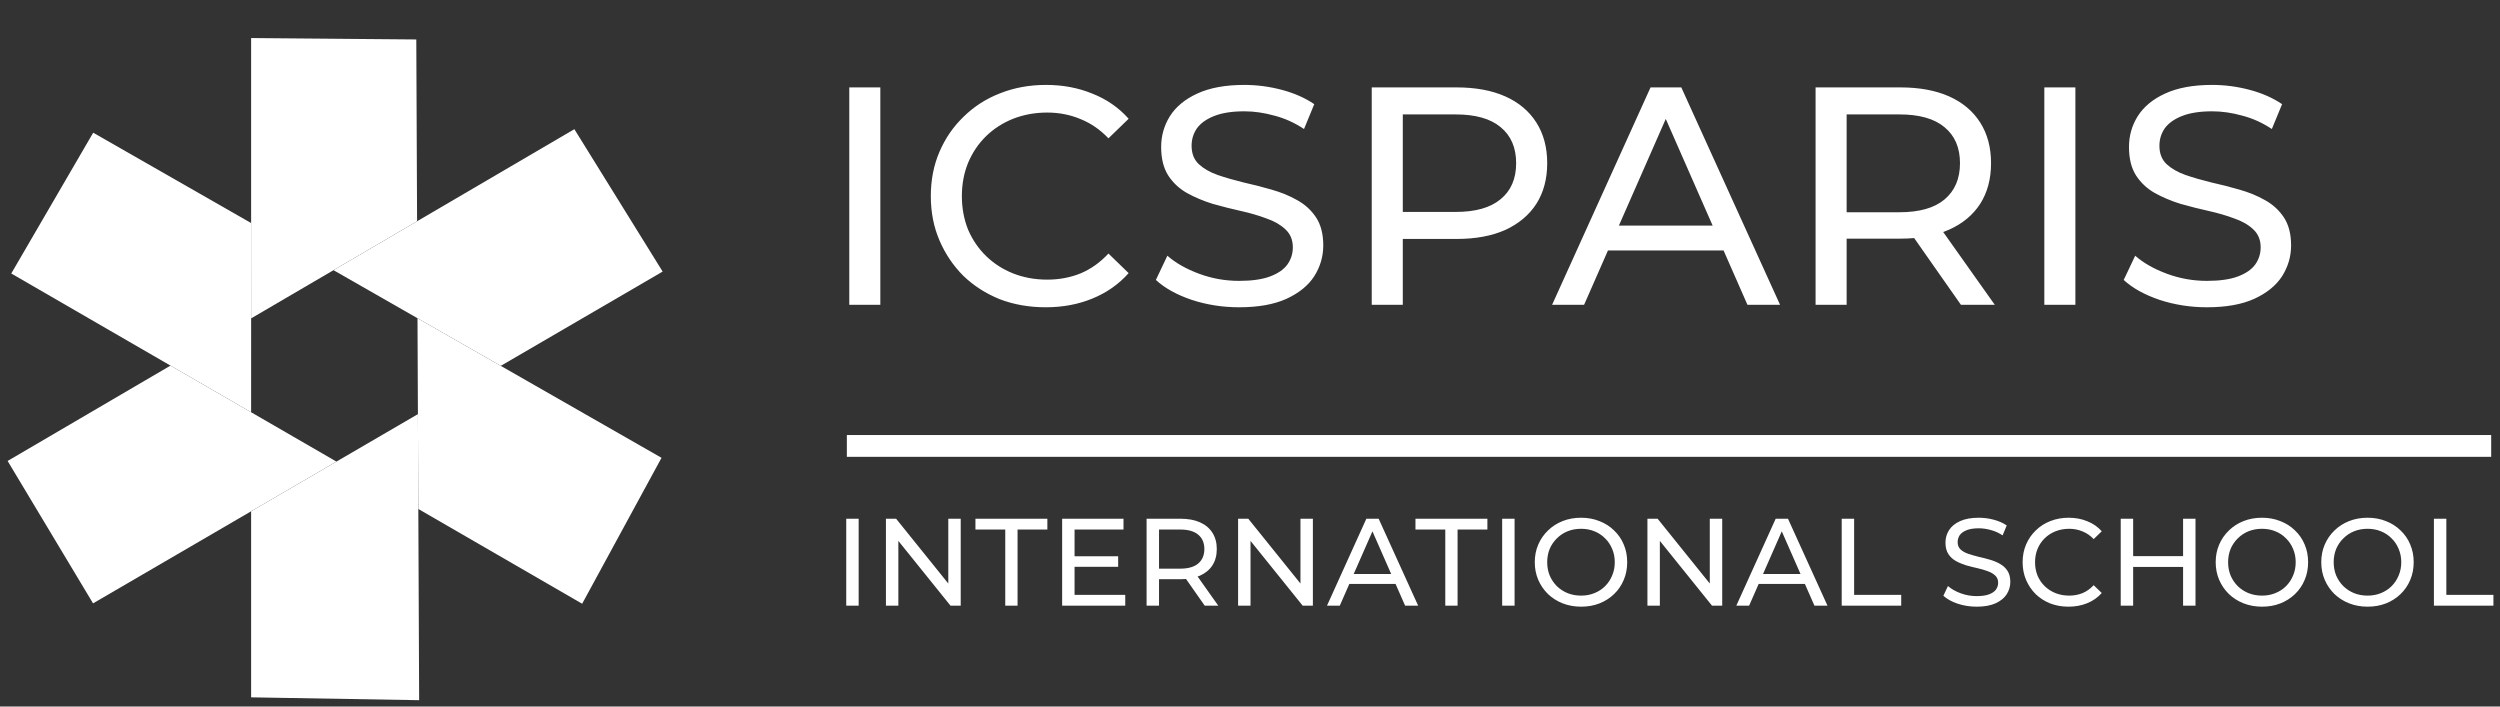 <svg xmlns="http://www.w3.org/2000/svg" width="322" height="91" viewBox="0 0 322 91" fill="none"><rect x="0" y="0" width="322" height="91" fill="#333333" stroke="none"/><path d="M12.003 17.092L1.451 35.227L21.96 47.09L32.344 53.097L32.347 41.006L32.344 28.728L12.003 17.092Z" fill="white"></path><path d="M74.981 77.762L85.203 58.967L64.499 47.123L53.774 40.988L53.827 53.34L53.88 65.555L74.981 77.762Z" fill="white"></path><path d="M85.348 34.979L73.977 16.638L53.72 28.497L42.956 34.799L53.774 40.988L64.499 47.123L85.348 34.979Z" fill="white"></path><path d="M0.981 59.372L11.985 77.713L32.344 65.854L43.332 59.453L32.344 53.097L21.96 47.09L0.981 59.372Z" fill="white"></path><path d="M53.619 5.083L32.344 4.9V28.728L32.347 41.006L42.956 34.799L53.72 28.497L53.619 5.083Z" fill="white"></path><path d="M32.344 89.817L53.986 90.184L53.88 65.555L53.827 53.34L43.332 59.453L32.344 65.854V89.817Z" fill="white"></path><path d="M109.387 39.257V11.257H113.387V39.257H109.387ZM134.689 39.577C132.556 39.577 130.583 39.231 128.769 38.537C126.983 37.817 125.423 36.817 124.089 35.537C122.783 34.231 121.756 32.711 121.009 30.977C120.263 29.244 119.889 27.337 119.889 25.257C119.889 23.177 120.263 21.271 121.009 19.537C121.756 17.804 122.796 16.297 124.129 15.017C125.463 13.711 127.023 12.711 128.809 12.017C130.623 11.297 132.596 10.937 134.729 10.937C136.889 10.937 138.876 11.311 140.689 12.057C142.529 12.777 144.089 13.857 145.369 15.297L142.769 17.817C141.703 16.697 140.503 15.871 139.169 15.337C137.836 14.777 136.409 14.497 134.889 14.497C133.316 14.497 131.849 14.764 130.489 15.297C129.156 15.831 127.996 16.577 127.009 17.537C126.023 18.497 125.249 19.644 124.689 20.977C124.156 22.284 123.889 23.711 123.889 25.257C123.889 26.804 124.156 28.244 124.689 29.577C125.249 30.884 126.023 32.017 127.009 32.977C127.996 33.937 129.156 34.684 130.489 35.217C131.849 35.751 133.316 36.017 134.889 36.017C136.409 36.017 137.836 35.751 139.169 35.217C140.503 34.657 141.703 33.804 142.769 32.657L145.369 35.177C144.089 36.617 142.529 37.711 140.689 38.457C138.876 39.204 136.876 39.577 134.689 39.577ZM159.597 39.577C157.463 39.577 155.423 39.257 153.477 38.617C151.53 37.951 149.997 37.097 148.877 36.057L150.357 32.937C151.423 33.871 152.783 34.644 154.437 35.257C156.09 35.871 157.81 36.177 159.597 36.177C161.223 36.177 162.543 35.991 163.557 35.617C164.57 35.244 165.317 34.737 165.797 34.097C166.277 33.431 166.517 32.684 166.517 31.857C166.517 30.897 166.197 30.124 165.557 29.537C164.943 28.951 164.13 28.484 163.117 28.137C162.13 27.764 161.037 27.444 159.837 27.177C158.637 26.911 157.423 26.604 156.197 26.257C154.997 25.884 153.89 25.417 152.877 24.857C151.89 24.297 151.09 23.551 150.477 22.617C149.863 21.657 149.557 20.431 149.557 18.937C149.557 17.497 149.93 16.177 150.677 14.977C151.45 13.751 152.623 12.777 154.197 12.057C155.797 11.311 157.823 10.937 160.277 10.937C161.903 10.937 163.517 11.151 165.117 11.577C166.717 12.004 168.103 12.617 169.277 13.417L167.957 16.617C166.757 15.817 165.49 15.244 164.157 14.897C162.823 14.524 161.53 14.337 160.277 14.337C158.703 14.337 157.41 14.537 156.397 14.937C155.383 15.337 154.637 15.871 154.157 16.537C153.703 17.204 153.477 17.951 153.477 18.777C153.477 19.764 153.783 20.551 154.397 21.137C155.037 21.724 155.85 22.191 156.837 22.537C157.85 22.884 158.957 23.204 160.157 23.497C161.357 23.764 162.557 24.071 163.757 24.417C164.983 24.764 166.09 25.217 167.077 25.777C168.09 26.337 168.903 27.084 169.517 28.017C170.13 28.951 170.437 30.151 170.437 31.617C170.437 33.031 170.05 34.351 169.277 35.577C168.503 36.777 167.303 37.751 165.677 38.497C164.077 39.217 162.05 39.577 159.597 39.577ZM176.68 39.257V11.257H187.6C190.054 11.257 192.147 11.644 193.88 12.417C195.614 13.191 196.947 14.311 197.88 15.777C198.814 17.244 199.28 18.991 199.28 21.017C199.28 23.044 198.814 24.791 197.88 26.257C196.947 27.697 195.614 28.817 193.88 29.617C192.147 30.391 190.054 30.777 187.6 30.777H178.88L180.68 28.897V39.257H176.68ZM180.68 29.297L178.88 27.297H187.48C190.04 27.297 191.974 26.751 193.28 25.657C194.614 24.564 195.28 23.017 195.28 21.017C195.28 19.017 194.614 17.471 193.28 16.377C191.974 15.284 190.04 14.737 187.48 14.737H178.88L180.68 12.737V29.297ZM199.911 39.257L212.591 11.257H216.551L229.271 39.257H225.071L213.751 13.497H215.351L204.031 39.257H199.911ZM205.311 32.257L206.391 29.057H222.151L223.311 32.257H205.311ZM233.847 39.257V11.257H244.767C247.221 11.257 249.314 11.644 251.047 12.417C252.781 13.191 254.114 14.311 255.047 15.777C255.981 17.244 256.447 18.991 256.447 21.017C256.447 23.044 255.981 24.791 255.047 26.257C254.114 27.697 252.781 28.804 251.047 29.577C249.314 30.351 247.221 30.737 244.767 30.737H236.047L237.847 28.897V39.257H233.847ZM252.567 39.257L245.447 29.097H249.727L256.927 39.257H252.567ZM237.847 29.297L236.047 27.337H244.647C247.207 27.337 249.141 26.791 250.447 25.697C251.781 24.577 252.447 23.017 252.447 21.017C252.447 19.017 251.781 17.471 250.447 16.377C249.141 15.284 247.207 14.737 244.647 14.737H236.047L237.847 12.737V29.297ZM263.31 39.257V11.257H267.31V39.257H263.31ZM284.253 39.577C282.119 39.577 280.079 39.257 278.133 38.617C276.186 37.951 274.653 37.097 273.533 36.057L275.013 32.937C276.079 33.871 277.439 34.644 279.093 35.257C280.746 35.871 282.466 36.177 284.253 36.177C285.879 36.177 287.199 35.991 288.213 35.617C289.226 35.244 289.973 34.737 290.453 34.097C290.933 33.431 291.173 32.684 291.173 31.857C291.173 30.897 290.853 30.124 290.213 29.537C289.599 28.951 288.786 28.484 287.773 28.137C286.786 27.764 285.693 27.444 284.493 27.177C283.293 26.911 282.079 26.604 280.853 26.257C279.653 25.884 278.546 25.417 277.533 24.857C276.546 24.297 275.746 23.551 275.133 22.617C274.519 21.657 274.213 20.431 274.213 18.937C274.213 17.497 274.586 16.177 275.333 14.977C276.106 13.751 277.279 12.777 278.853 12.057C280.453 11.311 282.479 10.937 284.933 10.937C286.559 10.937 288.173 11.151 289.773 11.577C291.373 12.004 292.759 12.617 293.933 13.417L292.613 16.617C291.413 15.817 290.146 15.244 288.813 14.897C287.479 14.524 286.186 14.337 284.933 14.337C283.359 14.337 282.066 14.537 281.053 14.937C280.039 15.337 279.293 15.871 278.813 16.537C278.359 17.204 278.133 17.951 278.133 18.777C278.133 19.764 278.439 20.551 279.053 21.137C279.693 21.724 280.506 22.191 281.493 22.537C282.506 22.884 283.613 23.204 284.813 23.497C286.013 23.764 287.213 24.071 288.413 24.417C289.639 24.764 290.746 25.217 291.733 25.777C292.746 26.337 293.559 27.084 294.173 28.017C294.786 28.951 295.093 30.151 295.093 31.617C295.093 33.031 294.706 34.351 293.933 35.577C293.159 36.777 291.959 37.751 290.333 38.497C288.733 39.217 286.706 39.577 284.253 39.577Z" fill="white"></path><path d="M108.995 78.012V66.812H110.595V78.012H108.995ZM114.108 78.012V66.812H115.42L122.828 76.012H122.14V66.812H123.74V78.012H122.428L115.02 68.812H115.708V78.012H114.108ZM129.477 78.012V68.204H125.637V66.812H134.901V68.204H131.061V78.012H129.477ZM138.259 71.644H144.019V73.004H138.259V71.644ZM138.403 76.62H144.931V78.012H136.803V66.812H144.707V68.204H138.403V76.62ZM147.682 78.012V66.812H152.05C153.031 66.812 153.869 66.966 154.562 67.276C155.255 67.585 155.789 68.033 156.162 68.62C156.535 69.206 156.722 69.905 156.722 70.716C156.722 71.526 156.535 72.225 156.162 72.812C155.789 73.388 155.255 73.83 154.562 74.14C153.869 74.449 153.031 74.604 152.05 74.604H148.562L149.282 73.868V78.012H147.682ZM155.17 78.012L152.322 73.948H154.034L156.914 78.012H155.17ZM149.282 74.028L148.562 73.244H152.002C153.026 73.244 153.799 73.025 154.322 72.588C154.855 72.14 155.122 71.516 155.122 70.716C155.122 69.916 154.855 69.297 154.322 68.86C153.799 68.422 153.026 68.204 152.002 68.204H148.562L149.282 67.404V74.028ZM159.467 78.012V66.812H160.779L168.187 76.012H167.499V66.812H169.099V78.012H167.787L160.379 68.812H161.067V78.012H159.467ZM170.915 78.012L175.987 66.812H177.571L182.659 78.012H180.979L176.451 67.708H177.091L172.563 78.012H170.915ZM173.075 75.212L173.507 73.932H179.811L180.275 75.212H173.075ZM186.152 78.012V68.204H182.312V66.812H191.576V68.204H187.736V78.012H186.152ZM193.478 78.012V66.812H195.078V78.012H193.478ZM203.647 78.14C202.794 78.14 201.999 77.996 201.263 77.708C200.538 77.42 199.909 77.02 199.375 76.508C198.842 75.985 198.426 75.377 198.127 74.684C197.829 73.99 197.679 73.233 197.679 72.412C197.679 71.59 197.829 70.833 198.127 70.14C198.426 69.446 198.842 68.844 199.375 68.332C199.909 67.809 200.538 67.404 201.263 67.116C201.989 66.828 202.783 66.684 203.647 66.684C204.501 66.684 205.285 66.828 205.999 67.116C206.725 67.393 207.354 67.793 207.887 68.316C208.431 68.828 208.847 69.43 209.135 70.124C209.434 70.817 209.583 71.58 209.583 72.412C209.583 73.244 209.434 74.006 209.135 74.7C208.847 75.393 208.431 76.001 207.887 76.524C207.354 77.036 206.725 77.436 205.999 77.724C205.285 78.001 204.501 78.14 203.647 78.14ZM203.647 76.716C204.266 76.716 204.837 76.609 205.359 76.396C205.893 76.182 206.351 75.884 206.735 75.5C207.13 75.105 207.434 74.646 207.647 74.124C207.871 73.601 207.983 73.03 207.983 72.412C207.983 71.793 207.871 71.222 207.647 70.7C207.434 70.177 207.13 69.724 206.735 69.34C206.351 68.945 205.893 68.641 205.359 68.428C204.837 68.214 204.266 68.108 203.647 68.108C203.018 68.108 202.437 68.214 201.903 68.428C201.381 68.641 200.922 68.945 200.527 69.34C200.133 69.724 199.823 70.177 199.599 70.7C199.386 71.222 199.279 71.793 199.279 72.412C199.279 73.03 199.386 73.601 199.599 74.124C199.823 74.646 200.133 75.105 200.527 75.5C200.922 75.884 201.381 76.182 201.903 76.396C202.437 76.609 203.018 76.716 203.647 76.716ZM212.189 78.012V66.812H213.501L220.909 76.012H220.221V66.812H221.821V78.012H220.509L213.101 68.812H213.789V78.012H212.189ZM223.637 78.012L228.709 66.812H230.293L235.381 78.012H233.701L229.173 67.708H229.813L225.285 78.012H223.637ZM225.797 75.212L226.229 73.932H232.533L232.997 75.212H225.797ZM237.212 78.012V66.812H238.812V76.62H244.876V78.012H237.212ZM254.593 78.14C253.74 78.14 252.924 78.012 252.145 77.756C251.366 77.489 250.753 77.148 250.305 76.732L250.897 75.484C251.324 75.857 251.868 76.166 252.529 76.412C253.19 76.657 253.878 76.78 254.593 76.78C255.244 76.78 255.772 76.705 256.177 76.556C256.582 76.406 256.881 76.204 257.073 75.948C257.265 75.681 257.361 75.382 257.361 75.052C257.361 74.668 257.233 74.358 256.977 74.124C256.732 73.889 256.406 73.702 256.001 73.564C255.606 73.414 255.169 73.286 254.689 73.18C254.209 73.073 253.724 72.95 253.233 72.812C252.753 72.662 252.31 72.476 251.905 72.252C251.51 72.028 251.19 71.729 250.945 71.356C250.7 70.972 250.577 70.481 250.577 69.884C250.577 69.308 250.726 68.78 251.025 68.3C251.334 67.809 251.804 67.42 252.433 67.132C253.073 66.833 253.884 66.684 254.865 66.684C255.516 66.684 256.161 66.769 256.801 66.94C257.441 67.11 257.996 67.356 258.465 67.676L257.937 68.956C257.457 68.636 256.95 68.406 256.417 68.268C255.884 68.118 255.366 68.044 254.865 68.044C254.236 68.044 253.718 68.124 253.313 68.284C252.908 68.444 252.609 68.657 252.417 68.924C252.236 69.19 252.145 69.489 252.145 69.82C252.145 70.214 252.268 70.529 252.513 70.764C252.769 70.998 253.094 71.185 253.489 71.324C253.894 71.462 254.337 71.59 254.817 71.708C255.297 71.814 255.777 71.937 256.257 72.076C256.748 72.214 257.19 72.396 257.585 72.62C257.99 72.844 258.316 73.142 258.561 73.516C258.806 73.889 258.929 74.369 258.929 74.956C258.929 75.521 258.774 76.049 258.465 76.54C258.156 77.02 257.676 77.409 257.025 77.708C256.385 77.996 255.574 78.14 254.593 78.14ZM266.434 78.14C265.581 78.14 264.792 78.001 264.066 77.724C263.352 77.436 262.728 77.036 262.194 76.524C261.672 76.001 261.261 75.393 260.962 74.7C260.664 74.006 260.514 73.244 260.514 72.412C260.514 71.58 260.664 70.817 260.962 70.124C261.261 69.43 261.677 68.828 262.21 68.316C262.744 67.793 263.368 67.393 264.082 67.116C264.808 66.828 265.597 66.684 266.45 66.684C267.314 66.684 268.109 66.833 268.834 67.132C269.57 67.42 270.194 67.852 270.706 68.428L269.666 69.436C269.24 68.988 268.76 68.657 268.226 68.444C267.693 68.22 267.122 68.108 266.514 68.108C265.885 68.108 265.298 68.214 264.754 68.428C264.221 68.641 263.757 68.94 263.362 69.324C262.968 69.708 262.658 70.166 262.434 70.7C262.221 71.222 262.114 71.793 262.114 72.412C262.114 73.03 262.221 73.606 262.434 74.14C262.658 74.662 262.968 75.116 263.362 75.5C263.757 75.884 264.221 76.182 264.754 76.396C265.298 76.609 265.885 76.716 266.514 76.716C267.122 76.716 267.693 76.609 268.226 76.396C268.76 76.172 269.24 75.83 269.666 75.372L270.706 76.38C270.194 76.956 269.57 77.393 268.834 77.692C268.109 77.99 267.309 78.14 266.434 78.14ZM281.181 66.812H282.781V78.012H281.181V66.812ZM274.749 78.012H273.149V66.812H274.749V78.012ZM281.325 73.02H274.589V71.628H281.325V73.02ZM291.349 78.14C290.496 78.14 289.701 77.996 288.965 77.708C288.24 77.42 287.611 77.02 287.077 76.508C286.544 75.985 286.128 75.377 285.829 74.684C285.531 73.99 285.381 73.233 285.381 72.412C285.381 71.59 285.531 70.833 285.829 70.14C286.128 69.446 286.544 68.844 287.077 68.332C287.611 67.809 288.24 67.404 288.965 67.116C289.691 66.828 290.485 66.684 291.349 66.684C292.203 66.684 292.987 66.828 293.701 67.116C294.427 67.393 295.056 67.793 295.589 68.316C296.133 68.828 296.549 69.43 296.837 70.124C297.136 70.817 297.285 71.58 297.285 72.412C297.285 73.244 297.136 74.006 296.837 74.7C296.549 75.393 296.133 76.001 295.589 76.524C295.056 77.036 294.427 77.436 293.701 77.724C292.987 78.001 292.203 78.14 291.349 78.14ZM291.349 76.716C291.968 76.716 292.539 76.609 293.061 76.396C293.595 76.182 294.053 75.884 294.437 75.5C294.832 75.105 295.136 74.646 295.349 74.124C295.573 73.601 295.685 73.03 295.685 72.412C295.685 71.793 295.573 71.222 295.349 70.7C295.136 70.177 294.832 69.724 294.437 69.34C294.053 68.945 293.595 68.641 293.061 68.428C292.539 68.214 291.968 68.108 291.349 68.108C290.72 68.108 290.139 68.214 289.605 68.428C289.083 68.641 288.624 68.945 288.229 69.34C287.835 69.724 287.525 70.177 287.301 70.7C287.088 71.222 286.981 71.793 286.981 72.412C286.981 73.03 287.088 73.601 287.301 74.124C287.525 74.646 287.835 75.105 288.229 75.5C288.624 75.884 289.083 76.182 289.605 76.396C290.139 76.609 290.72 76.716 291.349 76.716ZM304.947 78.14C304.093 78.14 303.299 77.996 302.563 77.708C301.837 77.42 301.208 77.02 300.675 76.508C300.141 75.985 299.725 75.377 299.427 74.684C299.128 73.99 298.979 73.233 298.979 72.412C298.979 71.59 299.128 70.833 299.427 70.14C299.725 69.446 300.141 68.844 300.675 68.332C301.208 67.809 301.837 67.404 302.563 67.116C303.288 66.828 304.083 66.684 304.947 66.684C305.8 66.684 306.584 66.828 307.299 67.116C308.024 67.393 308.653 67.793 309.187 68.316C309.731 68.828 310.147 69.43 310.435 70.124C310.733 70.817 310.883 71.58 310.883 72.412C310.883 73.244 310.733 74.006 310.435 74.7C310.147 75.393 309.731 76.001 309.187 76.524C308.653 77.036 308.024 77.436 307.299 77.724C306.584 78.001 305.8 78.14 304.947 78.14ZM304.947 76.716C305.565 76.716 306.136 76.609 306.659 76.396C307.192 76.182 307.651 75.884 308.035 75.5C308.429 75.105 308.733 74.646 308.947 74.124C309.171 73.601 309.283 73.03 309.283 72.412C309.283 71.793 309.171 71.222 308.947 70.7C308.733 70.177 308.429 69.724 308.035 69.34C307.651 68.945 307.192 68.641 306.659 68.428C306.136 68.214 305.565 68.108 304.947 68.108C304.317 68.108 303.736 68.214 303.203 68.428C302.68 68.641 302.221 68.945 301.827 69.34C301.432 69.724 301.123 70.177 300.899 70.7C300.685 71.222 300.579 71.793 300.579 72.412C300.579 73.03 300.685 73.601 300.899 74.124C301.123 74.646 301.432 75.105 301.827 75.5C302.221 75.884 302.68 76.182 303.203 76.396C303.736 76.609 304.317 76.716 304.947 76.716ZM313.488 78.012V66.812H315.088V76.62H321.152V78.012H313.488Z" fill="white"></path><rect x="109.075" y="56.032" width="211.79" height="2.807" fill="white"></rect></svg>